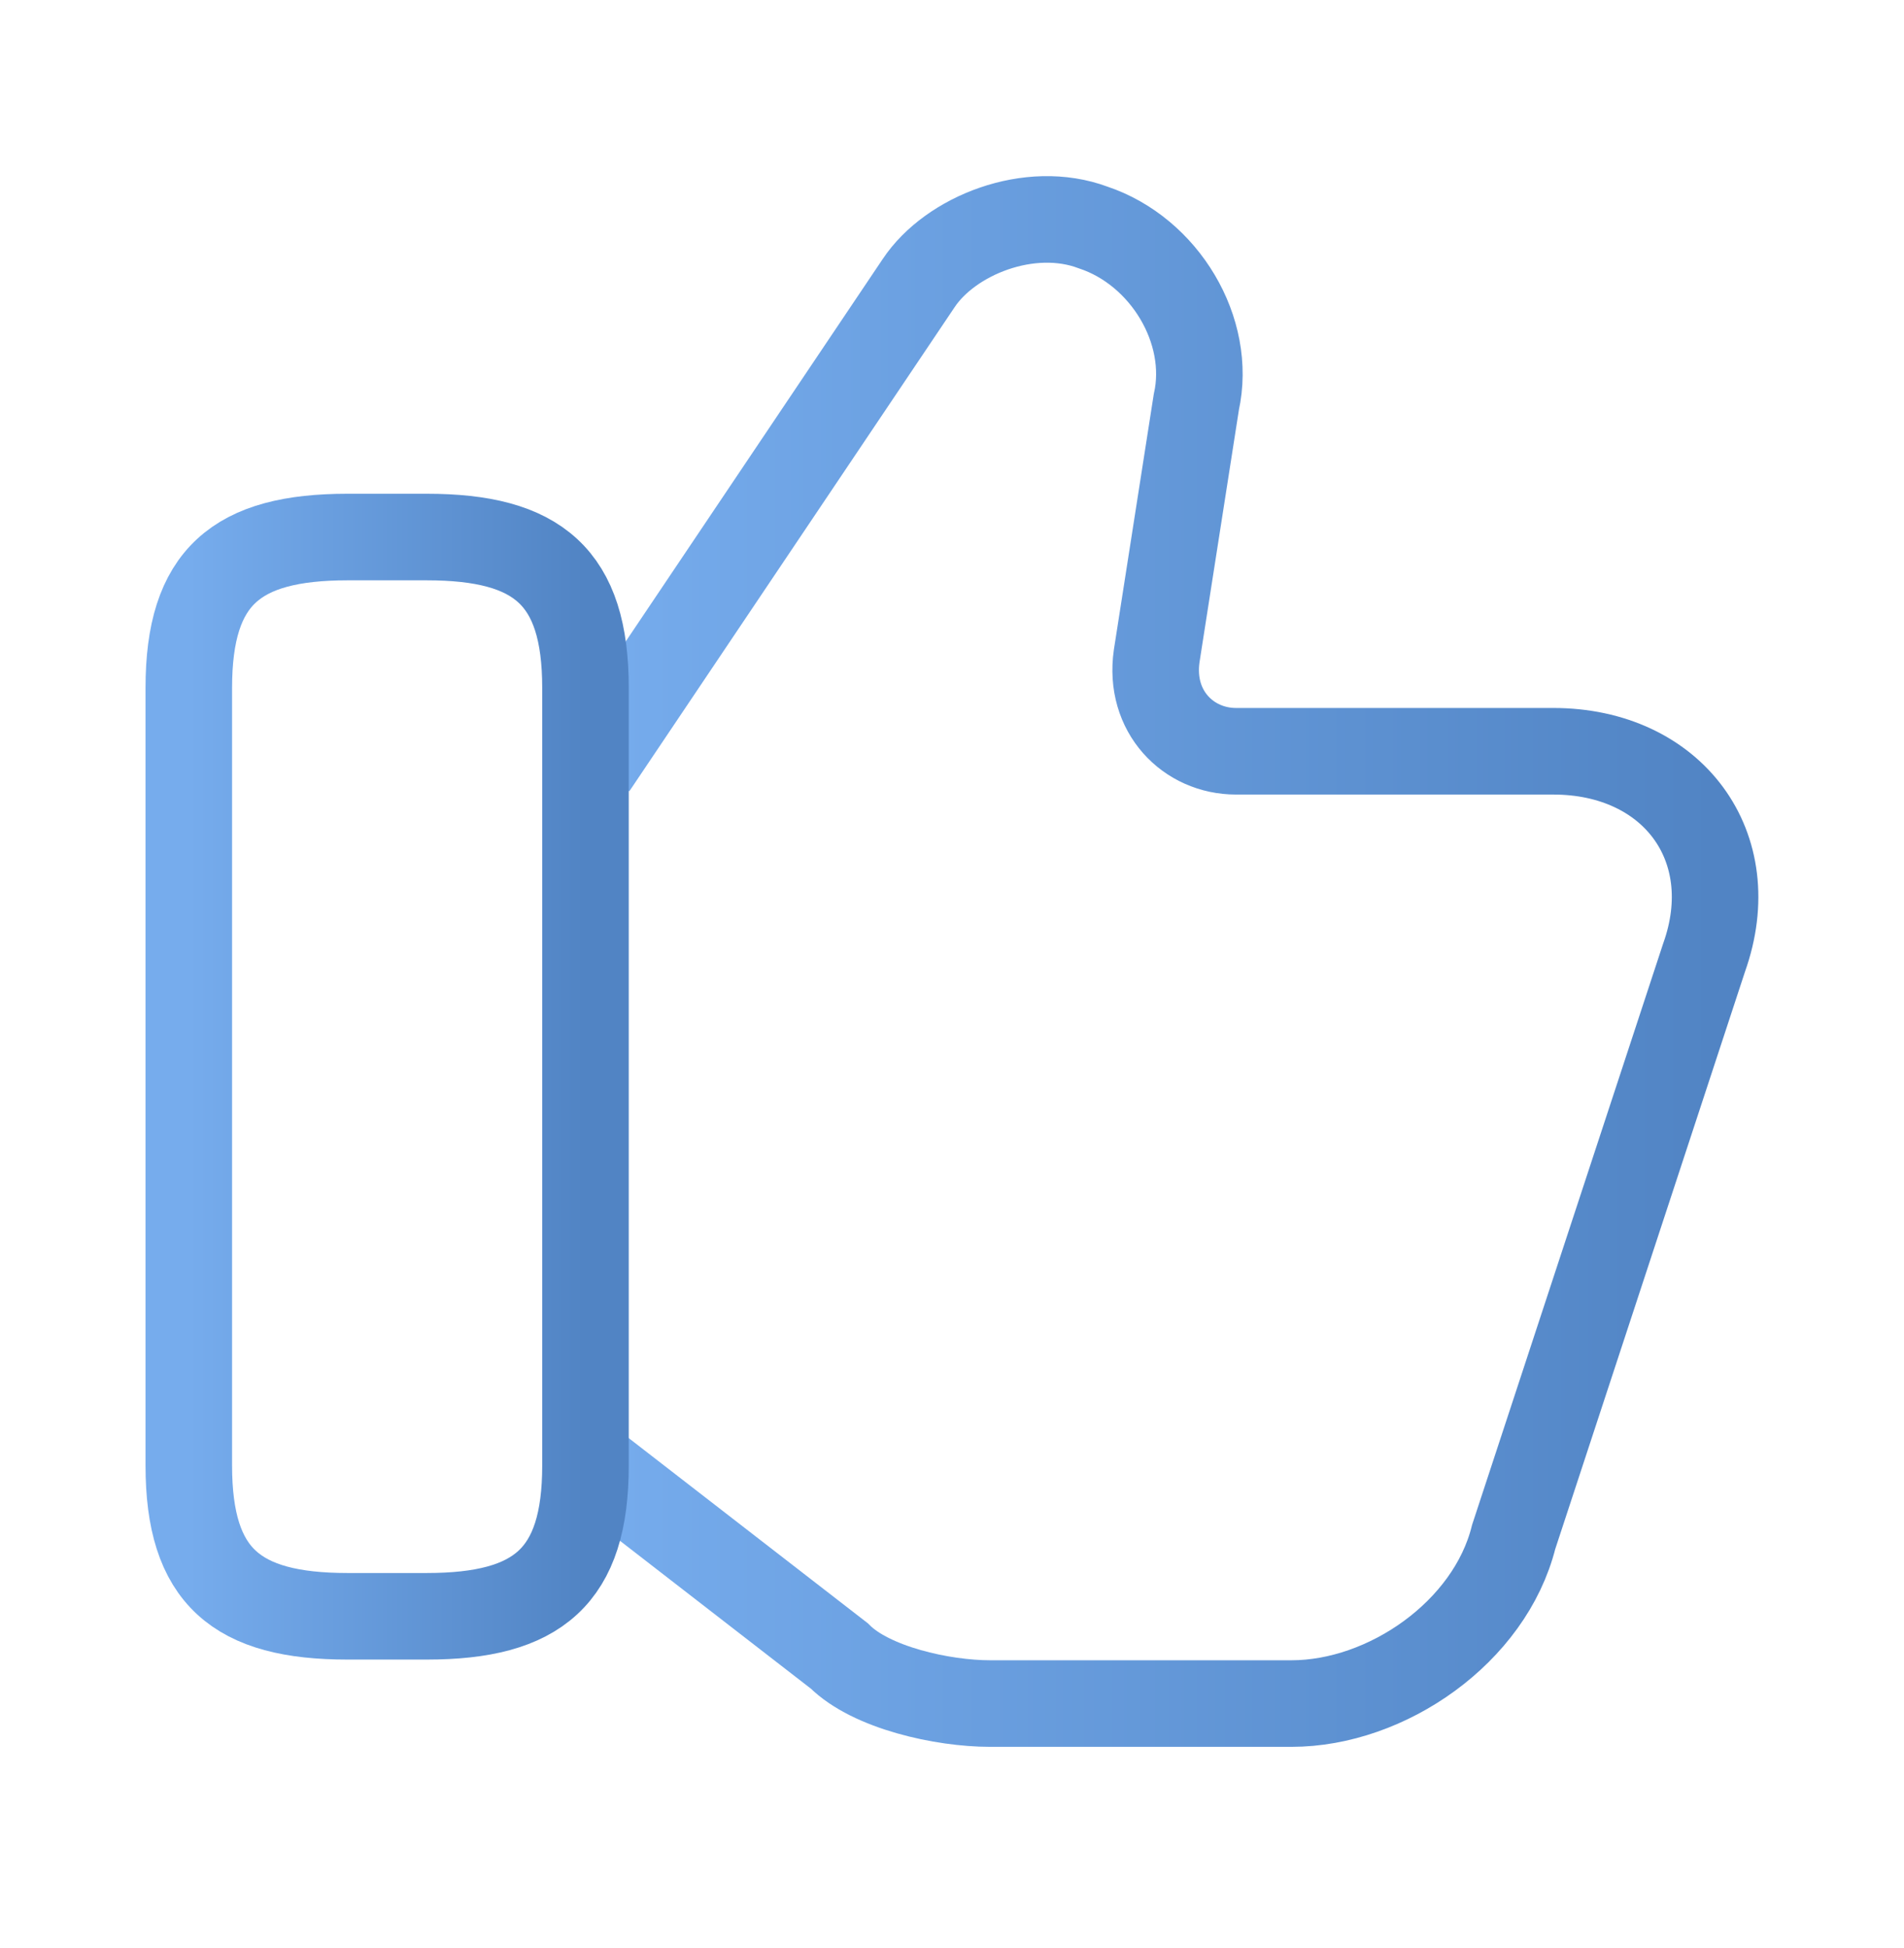 <?xml version="1.0" encoding="UTF-8"?> <svg xmlns="http://www.w3.org/2000/svg" width="44" height="45" viewBox="0 0 44 45" fill="none"><path d="M13.713 33.856L19.396 38.256C20.13 38.99 21.78 39.356 22.88 39.356H29.846C32.046 39.356 34.43 37.706 34.98 35.506L39.38 22.123C40.296 19.556 38.646 17.356 35.896 17.356H28.563C27.463 17.356 26.546 16.44 26.73 15.156L27.646 9.29C28.013 7.64 26.913 5.806 25.263 5.256C23.796 4.706 21.963 5.44 21.23 6.54L13.713 17.723" stroke="url(#paint0_linear_146_1474)" stroke-width="2" stroke-miterlimit="10"></path><path d="M4.363 33.857V15.89C4.363 13.323 5.463 12.407 8.03 12.407H9.863C12.43 12.407 13.53 13.323 13.53 15.89V33.857C13.53 36.423 12.43 37.34 9.863 37.34H8.03C5.463 37.34 4.363 36.423 4.363 33.857Z" stroke="url(#paint1_linear_146_1474)" stroke-width="2" stroke-linecap="round" stroke-linejoin="round"></path><defs><linearGradient id="paint0_linear_146_1474" x1="13.713" y1="22.213" x2="39.634" y2="22.213" gradientUnits="userSpaceOnUse"><stop stop-color="#76ACED"></stop><stop offset="1" stop-color="#5184C4"></stop></linearGradient><linearGradient id="paint1_linear_146_1474" x1="4.363" y1="24.873" x2="13.53" y2="24.873" gradientUnits="userSpaceOnUse"><stop stop-color="#76ACED"></stop><stop offset="1" stop-color="#5184C4"></stop></linearGradient></defs></svg> 
